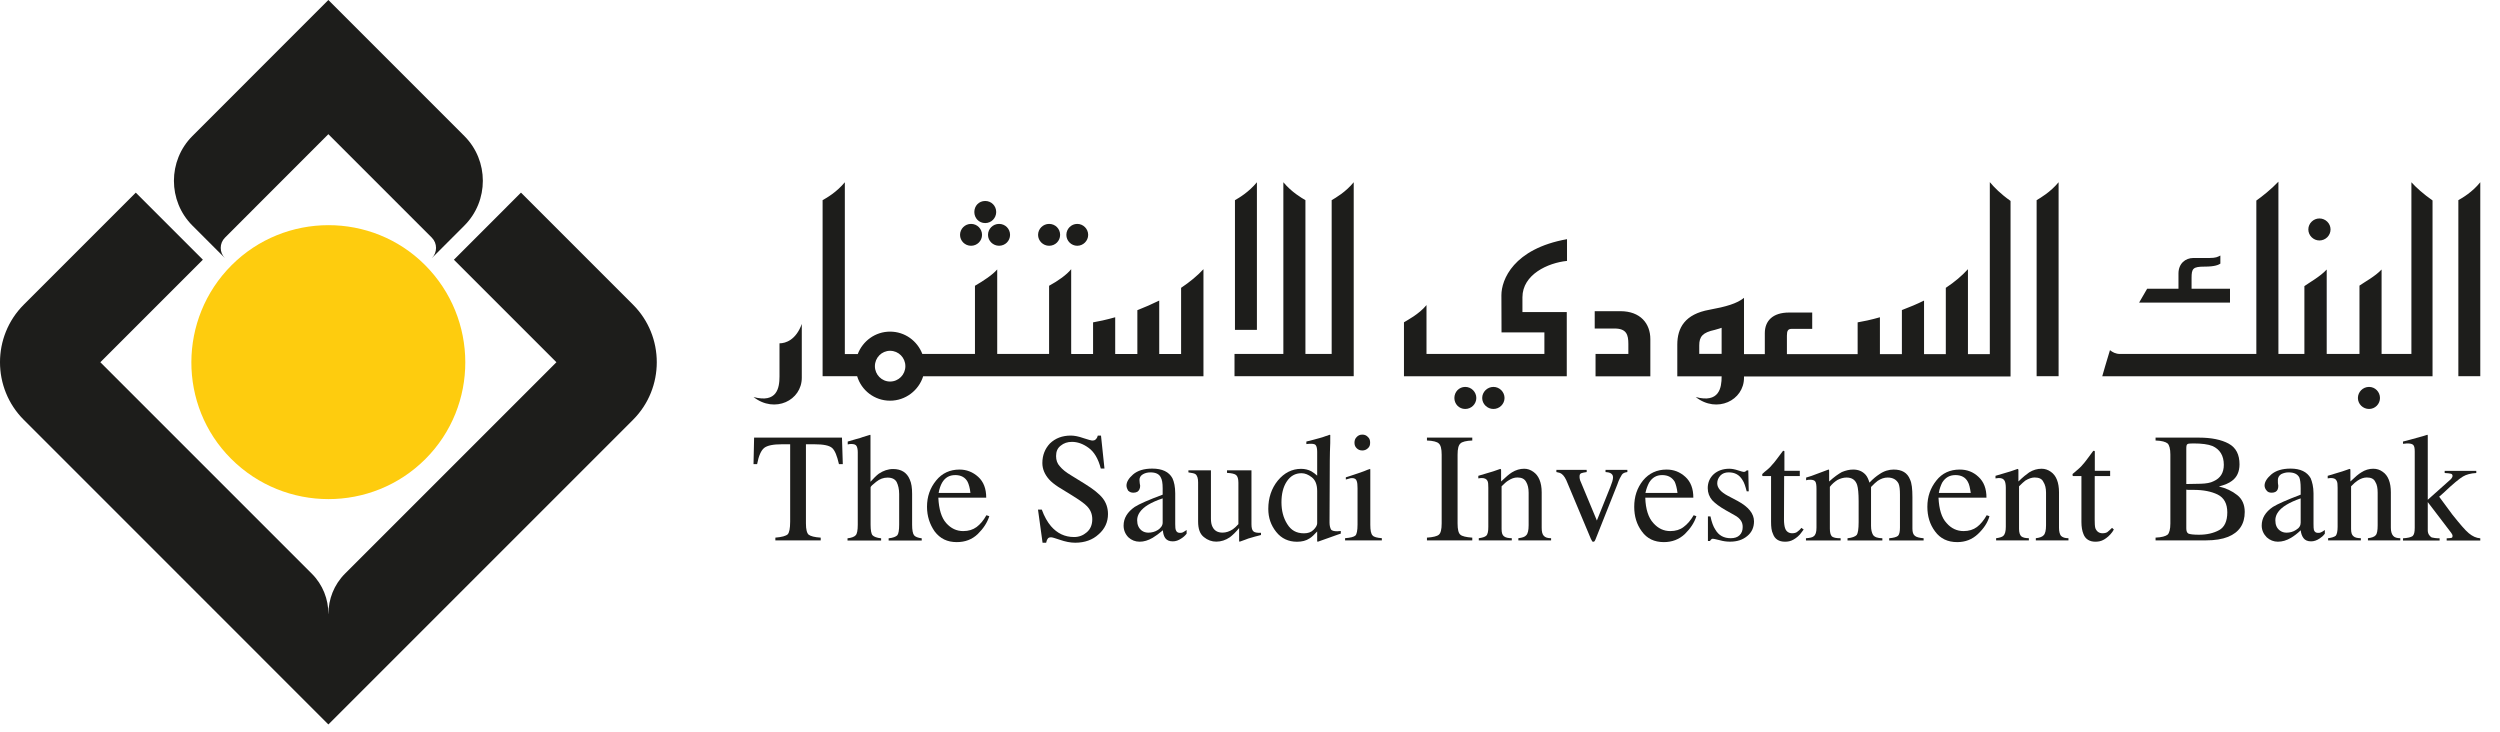 <svg width="123" height="36" viewBox="0 0 123 36" fill="none" xmlns="http://www.w3.org/2000/svg">
<path d="M67.028 22.163C67.137 22.163 67.227 22.123 67.3 22.054C67.387 21.981 67.41 21.886 67.41 21.782C67.41 21.671 67.387 21.571 67.3 21.5C67.227 21.418 67.137 21.383 67.028 21.383C66.906 21.383 66.82 21.425 66.75 21.5C66.671 21.578 66.64 21.671 66.64 21.782C66.64 21.886 66.671 21.981 66.75 22.054C66.82 22.123 66.906 22.163 67.028 22.163Z" fill="#1D1D1B"/>
<path d="M58.052 26.217C57.953 26.217 57.882 26.175 57.851 26.078C57.829 26.028 57.821 25.923 57.821 25.784V24.274C57.821 23.957 57.767 23.703 57.682 23.526C57.512 23.215 57.18 23.055 56.692 23.055C56.279 23.055 55.968 23.154 55.747 23.343C55.533 23.53 55.423 23.713 55.423 23.888C55.423 23.975 55.458 24.06 55.501 24.136C55.578 24.208 55.652 24.241 55.769 24.241C55.846 24.241 55.89 24.225 55.959 24.195C56.045 24.137 56.096 24.037 56.096 23.9C56.096 23.887 56.086 23.838 56.074 23.767C56.067 23.694 56.062 23.639 56.062 23.613C56.062 23.495 56.118 23.398 56.236 23.331C56.346 23.268 56.469 23.241 56.604 23.241C56.855 23.241 57.033 23.321 57.111 23.49C57.171 23.59 57.203 23.767 57.203 24.02V24.337C56.508 24.595 56.052 24.797 55.824 24.942C55.468 25.194 55.281 25.491 55.281 25.858C55.281 26.086 55.364 26.28 55.518 26.437C55.671 26.579 55.859 26.652 56.072 26.652C56.279 26.652 56.488 26.59 56.715 26.458C56.853 26.375 57.02 26.254 57.215 26.09C57.222 26.236 57.258 26.37 57.33 26.475C57.408 26.579 57.527 26.635 57.697 26.635C57.845 26.635 57.977 26.59 58.118 26.494C58.212 26.437 58.3 26.36 58.382 26.257V26.076C58.289 26.137 58.222 26.181 58.19 26.195C58.147 26.212 58.105 26.217 58.052 26.217ZM57.203 25.715C57.203 25.858 57.111 25.976 56.975 26.07C56.824 26.166 56.665 26.207 56.495 26.207C56.383 26.207 56.266 26.175 56.174 26.106C56.023 25.989 55.948 25.82 55.948 25.594C55.948 25.31 56.131 25.055 56.485 24.837C56.676 24.723 56.905 24.618 57.203 24.52V25.715Z" fill="#1D1D1B"/>
<path d="M110.07 24.357C109.823 24.159 109.516 24.014 109.17 23.935C109.449 23.86 109.666 23.773 109.808 23.661C110.057 23.482 110.184 23.207 110.184 22.844C110.184 22.367 110.013 22.024 109.649 21.826C109.289 21.631 108.796 21.531 108.194 21.531H106.054V21.673C106.356 21.683 106.552 21.738 106.649 21.82C106.73 21.904 106.782 22.079 106.782 22.367V25.753C106.782 26.042 106.73 26.223 106.649 26.303C106.552 26.381 106.356 26.439 106.054 26.451V26.586H108.549C108.966 26.586 109.334 26.528 109.621 26.413C110.165 26.192 110.441 25.785 110.441 25.186C110.441 24.833 110.315 24.547 110.07 24.357ZM107.566 22.079C107.566 21.954 107.577 21.878 107.618 21.855C107.642 21.826 107.746 21.817 107.908 21.817C108.327 21.817 108.647 21.859 108.853 21.944C109.215 22.105 109.412 22.413 109.412 22.869C109.412 23.257 109.245 23.527 108.915 23.673C108.757 23.759 108.535 23.791 108.287 23.8L107.566 23.814V22.079ZM109.184 26.081C108.907 26.232 108.579 26.309 108.189 26.309C107.924 26.309 107.746 26.287 107.668 26.252C107.597 26.213 107.566 26.124 107.566 25.997V24.09C107.621 24.102 107.668 24.102 107.708 24.102H107.928C108.404 24.102 108.795 24.179 109.11 24.332C109.428 24.491 109.583 24.787 109.583 25.21C109.583 25.639 109.446 25.937 109.184 26.081Z" fill="#1D1D1B"/>
<path d="M117.63 25.967V24.223C117.63 23.742 117.498 23.396 117.23 23.213C117.092 23.112 116.942 23.062 116.762 23.062C116.559 23.062 116.359 23.121 116.175 23.242C116.031 23.328 115.86 23.475 115.64 23.689V23.149C115.64 23.121 115.637 23.107 115.637 23.093C115.63 23.086 115.614 23.071 115.596 23.071L115.248 23.191C114.864 23.302 114.628 23.378 114.523 23.41V23.537C114.563 23.53 114.582 23.524 114.61 23.524C114.64 23.524 114.664 23.519 114.686 23.519C114.831 23.519 114.926 23.566 114.965 23.66C115.003 23.722 115.011 23.838 115.011 23.998V25.919C115.011 26.142 114.976 26.287 114.92 26.358C114.843 26.421 114.714 26.457 114.543 26.48V26.589H116.154V26.48C115.995 26.478 115.86 26.452 115.791 26.384C115.71 26.323 115.673 26.206 115.673 26.027V23.927C115.802 23.793 115.906 23.701 115.998 23.643C116.147 23.546 116.296 23.492 116.449 23.492C116.654 23.492 116.797 23.558 116.865 23.708C116.952 23.843 116.981 24.024 116.981 24.239V25.843C116.981 26.096 116.952 26.262 116.884 26.334C116.817 26.414 116.688 26.457 116.503 26.48V26.589H118.095V26.48C117.936 26.48 117.809 26.444 117.744 26.363C117.672 26.281 117.63 26.151 117.63 25.967Z" fill="#1D1D1B"/>
<path d="M121.465 26.235C121.284 26.086 121.025 25.777 120.665 25.329L120.007 24.438L120.212 24.257C120.681 23.811 121.01 23.542 121.181 23.443C121.341 23.348 121.557 23.286 121.833 23.272V23.166H120.278V23.272C120.431 23.28 120.519 23.293 120.588 23.308C120.637 23.322 120.665 23.357 120.665 23.415C120.665 23.443 120.656 23.481 120.626 23.517C120.608 23.557 120.544 23.611 120.473 23.673L119.446 24.589V21.444C119.446 21.424 119.444 21.41 119.441 21.4C119.434 21.391 119.431 21.391 119.424 21.391C119.408 21.391 119.342 21.419 119.225 21.454C119.04 21.508 118.819 21.569 118.563 21.637L118.227 21.724V21.835C118.263 21.828 118.315 21.826 118.343 21.826C118.382 21.818 118.406 21.818 118.463 21.818C118.577 21.818 118.662 21.835 118.722 21.883C118.783 21.933 118.805 22.038 118.805 22.212V25.966C118.805 26.178 118.776 26.305 118.7 26.375C118.614 26.434 118.463 26.47 118.227 26.485V26.595H120.029V26.485C119.845 26.485 119.722 26.462 119.638 26.442C119.529 26.375 119.446 26.261 119.446 26.09V24.702L120.601 26.217C120.621 26.245 120.637 26.279 120.648 26.296C120.664 26.322 120.665 26.352 120.665 26.376C120.665 26.419 120.656 26.442 120.619 26.461C120.588 26.466 120.54 26.478 120.495 26.478L120.376 26.485V26.595H122.03V26.485C121.83 26.47 121.649 26.388 121.465 26.235Z" fill="#1D1D1B"/>
<path d="M65.802 26.139C65.633 26.139 65.519 26.11 65.484 26.045C65.448 25.979 65.413 25.871 65.413 25.708L65.426 22.67C65.426 22.524 65.426 22.377 65.433 22.231C65.433 22.08 65.448 21.932 65.448 21.792L65.449 21.4L65.413 21.391C65.331 21.424 65.255 21.454 65.217 21.459C65.139 21.494 65.036 21.521 64.922 21.554C64.806 21.584 64.702 21.613 64.583 21.646L64.273 21.724V21.849C64.369 21.844 64.398 21.834 64.423 21.834H64.509C64.641 21.834 64.718 21.863 64.745 21.919C64.782 21.976 64.805 22.08 64.805 22.231V23.402C64.711 23.316 64.614 23.244 64.515 23.186C64.371 23.11 64.2 23.067 64.016 23.067C63.565 23.067 63.183 23.264 62.866 23.647C62.556 24.03 62.4 24.499 62.4 25.038C62.4 25.472 62.529 25.844 62.789 26.17C63.048 26.498 63.399 26.654 63.813 26.654C64.052 26.654 64.26 26.605 64.438 26.485C64.54 26.421 64.657 26.311 64.805 26.148V26.633L64.834 26.654L65.413 26.448C65.758 26.32 65.955 26.259 65.967 26.253V26.125C65.94 26.13 65.9 26.13 65.877 26.131C65.866 26.131 65.826 26.139 65.802 26.139ZM64.805 25.748C64.805 25.846 64.734 25.963 64.62 26.073C64.502 26.188 64.353 26.239 64.154 26.239C63.781 26.239 63.516 26.089 63.327 25.776C63.136 25.472 63.048 25.114 63.048 24.713C63.048 24.315 63.127 23.968 63.303 23.698C63.485 23.418 63.724 23.282 64.034 23.282C64.207 23.282 64.372 23.351 64.54 23.482C64.716 23.617 64.805 23.843 64.805 24.163V25.748Z" fill="#1D1D1B"/>
<path d="M67.419 25.813V23.13C67.419 23.109 67.418 23.093 67.413 23.07C67.403 23.07 67.352 23.09 67.282 23.113C67.109 23.192 66.814 23.29 66.377 23.433L66.215 23.484V23.593C66.35 23.551 66.408 23.535 66.443 23.529C66.471 23.522 66.498 23.522 66.52 23.522C66.645 23.522 66.725 23.57 66.752 23.671C66.778 23.742 66.791 23.851 66.791 24.016V25.808C66.791 26.104 66.752 26.283 66.687 26.348C66.609 26.417 66.448 26.457 66.178 26.479V26.589H67.987V26.479C67.756 26.461 67.593 26.42 67.535 26.348C67.454 26.273 67.419 26.096 67.419 25.813Z" fill="#1D1D1B"/>
<path d="M44.876 25.813V24.294C44.876 24.003 44.843 23.772 44.76 23.59C44.618 23.247 44.34 23.076 43.941 23.076C43.692 23.076 43.458 23.158 43.236 23.307C43.126 23.389 42.986 23.525 42.828 23.703V21.418L42.815 21.391L42.461 21.499C42.393 21.529 42.284 21.561 42.122 21.603C41.957 21.647 41.822 21.686 41.708 21.724V21.866C41.738 21.858 41.78 21.858 41.8 21.848C41.823 21.844 41.853 21.844 41.881 21.844C42.017 21.844 42.103 21.875 42.143 21.946C42.178 22.011 42.202 22.111 42.202 22.246V25.813C42.202 26.09 42.169 26.267 42.098 26.336C42.038 26.406 41.904 26.462 41.698 26.485V26.594H43.351V26.485C43.137 26.462 42.996 26.406 42.932 26.338C42.868 26.274 42.833 26.093 42.833 25.813V23.979C42.833 23.934 42.931 23.845 43.107 23.706C43.286 23.562 43.472 23.498 43.667 23.498C43.886 23.498 44.037 23.572 44.118 23.721C44.192 23.872 44.239 24.069 44.239 24.306V25.813C44.239 26.09 44.207 26.267 44.147 26.336C44.076 26.406 43.941 26.462 43.721 26.485V26.594H45.349V26.485C45.163 26.462 45.032 26.412 44.971 26.334C44.909 26.253 44.876 26.079 44.876 25.813Z" fill="#1D1D1B"/>
<path d="M37.102 21.531L37.073 22.836H37.25C37.325 22.427 37.447 22.159 37.597 22.038C37.754 21.917 38.038 21.858 38.473 21.858H38.876V25.666C38.876 25.999 38.831 26.209 38.756 26.288C38.667 26.368 38.473 26.425 38.148 26.452V26.586H40.379V26.452C40.076 26.433 39.883 26.38 39.788 26.308C39.701 26.236 39.652 26.053 39.652 25.753V21.858H40.069C40.512 21.858 40.8 21.917 40.937 22.038C41.079 22.162 41.182 22.427 41.277 22.836H41.466L41.425 21.531H37.102Z" fill="#1D1D1B"/>
<path d="M53.369 23.802L52.692 23.384C52.437 23.234 52.261 23.086 52.145 22.944C52.014 22.806 51.959 22.636 51.959 22.438C51.959 22.219 52.025 22.051 52.186 21.927C52.341 21.799 52.523 21.74 52.739 21.74C53.01 21.74 53.281 21.832 53.553 22.03C53.829 22.226 54.035 22.566 54.159 23.053H54.34L54.169 21.43H54.013C53.992 21.51 53.965 21.563 53.915 21.609C53.885 21.655 53.822 21.675 53.727 21.675C53.688 21.675 53.553 21.634 53.306 21.556C53.065 21.47 52.857 21.43 52.683 21.43C52.265 21.43 51.922 21.561 51.655 21.82C51.416 22.074 51.284 22.395 51.284 22.783C51.284 23.07 51.397 23.337 51.607 23.578C51.718 23.707 51.877 23.83 52.068 23.957L52.73 24.364C53.103 24.595 53.355 24.774 53.467 24.893C53.65 25.071 53.74 25.291 53.74 25.546C53.74 25.817 53.65 26.036 53.467 26.19C53.29 26.343 53.085 26.422 52.846 26.422C52.382 26.422 52.014 26.238 51.709 25.889C51.535 25.686 51.379 25.412 51.256 25.071H51.069L51.294 26.702H51.471C51.488 26.633 51.502 26.57 51.541 26.517C51.57 26.457 51.632 26.435 51.716 26.435C51.763 26.435 51.9 26.473 52.152 26.56C52.407 26.649 52.664 26.702 52.899 26.702C53.369 26.702 53.759 26.56 54.05 26.29C54.357 26.026 54.513 25.686 54.513 25.291C54.513 24.994 54.423 24.732 54.257 24.518C54.083 24.295 53.79 24.064 53.369 23.802Z" fill="#1D1D1B"/>
<path d="M48.05 25.929C47.865 26.062 47.658 26.129 47.389 26.129C47.066 26.129 46.791 26.002 46.554 25.737C46.321 25.478 46.192 25.055 46.166 24.485H48.522C48.522 24.041 48.392 23.703 48.128 23.462C47.861 23.219 47.545 23.102 47.212 23.102C46.739 23.102 46.351 23.279 46.059 23.639C45.757 24.009 45.609 24.434 45.609 24.933C45.609 25.397 45.744 25.8 45.985 26.146C46.253 26.499 46.602 26.672 47.072 26.672C47.485 26.672 47.827 26.542 48.106 26.275C48.382 26.004 48.572 25.715 48.674 25.397L48.532 25.349C48.392 25.598 48.227 25.797 48.05 25.929ZM46.351 23.747C46.498 23.497 46.706 23.374 47.001 23.374C47.28 23.374 47.488 23.486 47.605 23.703C47.665 23.826 47.722 24.013 47.744 24.253H46.181C46.217 24.047 46.273 23.887 46.351 23.747Z" fill="#1D1D1B"/>
<path d="M61.656 26.132C61.6 26.072 61.572 25.957 61.572 25.794V23.141H60.369V23.266C60.595 23.275 60.748 23.315 60.816 23.371C60.889 23.436 60.929 23.554 60.929 23.749V25.787C60.841 25.887 60.743 25.978 60.657 26.039C60.491 26.15 60.319 26.205 60.149 26.205C59.912 26.205 59.748 26.111 59.655 25.921C59.602 25.817 59.578 25.685 59.578 25.517V23.141H58.47V23.242C58.643 23.266 58.765 23.29 58.815 23.328C58.905 23.395 58.947 23.535 58.947 23.726V25.655C58.947 26.018 59.034 26.272 59.234 26.427C59.417 26.577 59.625 26.649 59.838 26.649C60.076 26.649 60.3 26.577 60.507 26.434C60.643 26.332 60.798 26.185 60.965 25.98V26.599C60.965 26.615 60.965 26.626 60.969 26.634C60.969 26.648 60.983 26.649 60.999 26.649C61.213 26.569 61.359 26.524 61.412 26.497C61.572 26.455 61.674 26.421 61.744 26.4C61.801 26.382 61.909 26.363 62.041 26.322V26.214C61.847 26.222 61.718 26.199 61.656 26.132Z" fill="#1D1D1B"/>
<path d="M70.206 21.673C70.506 21.683 70.709 21.738 70.789 21.819C70.883 21.903 70.93 22.078 70.93 22.368V25.753C70.93 26.053 70.883 26.236 70.789 26.309C70.709 26.38 70.506 26.433 70.206 26.452V26.587H72.436V26.452C72.137 26.433 71.928 26.38 71.853 26.309C71.758 26.236 71.713 26.053 71.713 25.753V22.368C71.713 22.078 71.758 21.903 71.853 21.819C71.928 21.738 72.137 21.683 72.436 21.673V21.531H70.206V21.673Z" fill="#1D1D1B"/>
<path d="M97.266 25.929C97.087 26.062 96.868 26.129 96.608 26.129C96.288 26.129 96.004 26.002 95.774 25.737C95.527 25.478 95.402 25.055 95.374 24.485H97.734C97.734 24.041 97.605 23.703 97.342 23.462C97.087 23.219 96.777 23.102 96.422 23.102C95.941 23.102 95.554 23.279 95.271 23.639C94.975 24.009 94.826 24.434 94.826 24.933C94.826 25.397 94.946 25.8 95.205 26.146C95.462 26.499 95.827 26.672 96.295 26.672C96.693 26.672 97.029 26.542 97.314 26.275C97.599 26.004 97.794 25.715 97.882 25.397L97.746 25.349C97.605 25.598 97.443 25.797 97.266 25.929ZM95.554 23.747C95.707 23.497 95.918 23.374 96.208 23.374C96.496 23.374 96.701 23.486 96.816 23.703C96.89 23.826 96.925 24.013 96.961 24.253H95.39C95.424 24.047 95.486 23.887 95.554 23.747Z" fill="#1D1D1B"/>
<path d="M101.303 25.967V24.223C101.303 23.742 101.168 23.396 100.903 23.213C100.762 23.112 100.61 23.062 100.448 23.062C100.231 23.062 100.031 23.121 99.835 23.242C99.709 23.328 99.525 23.475 99.306 23.689V23.149C99.306 23.121 99.306 23.107 99.297 23.093C99.297 23.086 99.272 23.071 99.266 23.071L98.918 23.191C98.54 23.302 98.297 23.378 98.179 23.41V23.537C98.228 23.53 98.258 23.524 98.288 23.524C98.303 23.524 98.323 23.519 98.347 23.519C98.498 23.519 98.578 23.566 98.63 23.66C98.661 23.722 98.686 23.838 98.686 23.998V25.919C98.686 26.142 98.644 26.287 98.57 26.358C98.509 26.421 98.38 26.457 98.209 26.48V26.589H99.82V26.48C99.647 26.478 99.525 26.452 99.443 26.384C99.382 26.323 99.337 26.206 99.337 26.027V23.927C99.465 23.793 99.577 23.701 99.649 23.643C99.813 23.546 99.959 23.492 100.104 23.492C100.315 23.492 100.466 23.558 100.533 23.708C100.622 23.843 100.665 24.024 100.665 24.239V25.843C100.665 26.096 100.623 26.262 100.548 26.334C100.477 26.414 100.35 26.457 100.163 26.48V26.589H101.768V26.48C101.595 26.48 101.487 26.444 101.399 26.363C101.339 26.281 101.303 26.151 101.303 25.967Z" fill="#1D1D1B"/>
<path d="M103.679 26.181C103.622 26.217 103.54 26.236 103.447 26.236C103.273 26.236 103.155 26.152 103.09 25.983C103.065 25.89 103.059 25.737 103.059 25.562L103.061 23.424H103.819V23.163H103.065V22.241C103.065 22.207 103.065 22.193 103.061 22.193C103.059 22.185 103.03 22.18 102.991 22.18C102.713 22.556 102.543 22.791 102.455 22.875C102.387 22.967 102.254 23.081 102.09 23.22C102.03 23.268 101.988 23.302 101.974 23.318C101.973 23.329 101.967 23.348 101.967 23.375C101.967 23.382 101.973 23.386 101.974 23.398C101.974 23.407 101.987 23.413 102.004 23.424H102.406V25.674C102.406 25.926 102.442 26.122 102.504 26.271C102.597 26.527 102.813 26.652 103.09 26.652C103.236 26.652 103.371 26.63 103.516 26.547C103.654 26.466 103.797 26.349 103.925 26.175L104.001 26.053L103.913 25.97C103.824 26.062 103.742 26.128 103.679 26.181Z" fill="#1D1D1B"/>
<path d="M88.404 26.181C88.347 26.217 88.266 26.236 88.174 26.236C88.009 26.236 87.879 26.152 87.825 25.983C87.793 25.89 87.772 25.737 87.772 25.562L87.78 23.424H88.55V23.163H87.793V22.241C87.793 22.207 87.793 22.193 87.786 22.193C87.776 22.185 87.756 22.18 87.726 22.18C87.445 22.556 87.271 22.791 87.182 22.875C87.114 22.967 86.995 23.081 86.813 23.22C86.758 23.268 86.722 23.302 86.709 23.318C86.701 23.329 86.701 23.348 86.701 23.375C86.701 23.382 86.701 23.386 86.702 23.398C86.709 23.407 86.716 23.413 86.727 23.424H87.136V25.674C87.136 25.926 87.158 26.122 87.232 26.271C87.322 26.527 87.528 26.652 87.825 26.652C87.963 26.652 88.097 26.63 88.241 26.547C88.383 26.466 88.532 26.349 88.648 26.175L88.74 26.053L88.628 25.97C88.56 26.062 88.478 26.128 88.404 26.181Z" fill="#1D1D1B"/>
<path d="M94.091 26.005V24.46C94.091 24.062 94.06 23.77 93.973 23.59C93.844 23.262 93.579 23.102 93.169 23.102C92.932 23.102 92.694 23.172 92.467 23.33C92.334 23.415 92.157 23.553 91.977 23.745C91.927 23.58 91.869 23.45 91.787 23.357C91.629 23.184 91.429 23.102 91.176 23.102C90.992 23.102 90.811 23.145 90.621 23.224C90.451 23.318 90.239 23.464 89.994 23.69V23.193C89.994 23.155 89.994 23.129 89.986 23.114C89.98 23.106 89.976 23.102 89.96 23.102C89.948 23.102 89.841 23.145 89.617 23.231C89.386 23.318 89.225 23.38 89.126 23.414L88.861 23.497V23.631C88.901 23.616 88.916 23.614 88.953 23.608C88.973 23.603 89.009 23.603 89.065 23.603C89.18 23.603 89.261 23.627 89.307 23.684C89.353 23.745 89.371 23.864 89.371 24.049V25.962C89.371 26.181 89.329 26.318 89.232 26.386C89.172 26.443 89.041 26.466 88.853 26.482V26.591H90.559V26.482C90.339 26.482 90.193 26.455 90.118 26.379C90.06 26.308 90.029 26.188 90.029 26.005V23.952C90.135 23.812 90.264 23.703 90.4 23.616C90.547 23.539 90.7 23.495 90.85 23.495C91.121 23.495 91.291 23.616 91.371 23.859C91.417 24.01 91.445 24.27 91.445 24.652V25.689C91.445 26.032 91.41 26.237 91.353 26.318C91.283 26.396 91.129 26.459 90.898 26.482V26.591H92.612V26.482C92.375 26.478 92.228 26.425 92.154 26.318C92.091 26.213 92.055 26.063 92.055 25.87V23.959C92.184 23.819 92.303 23.719 92.383 23.657C92.547 23.549 92.702 23.495 92.871 23.495C93.131 23.495 93.312 23.599 93.411 23.796C93.459 23.915 93.478 24.087 93.478 24.337V25.952C93.478 26.153 93.45 26.29 93.384 26.361C93.308 26.425 93.16 26.463 92.948 26.482V26.591H94.642V26.482C94.435 26.463 94.295 26.431 94.216 26.366C94.126 26.297 94.091 26.181 94.091 26.005Z" fill="#1D1D1B"/>
<path d="M75.851 25.967V24.223C75.851 23.742 75.706 23.396 75.44 23.213C75.295 23.112 75.154 23.062 74.99 23.062C74.786 23.062 74.58 23.121 74.385 23.242C74.248 23.328 74.076 23.475 73.854 23.689V23.149C73.854 23.121 73.854 23.107 73.845 23.093C73.835 23.086 73.833 23.071 73.812 23.071L73.466 23.191C73.08 23.302 72.839 23.378 72.733 23.41V23.537C72.763 23.53 72.804 23.524 72.826 23.524C72.851 23.524 72.88 23.519 72.898 23.519C73.045 23.519 73.139 23.566 73.184 23.66C73.218 23.722 73.225 23.838 73.225 23.998V25.919C73.225 26.142 73.198 26.287 73.123 26.358C73.054 26.421 72.926 26.457 72.756 26.48V26.589H74.38V26.48C74.204 26.478 74.076 26.452 73.993 26.384C73.912 26.323 73.878 26.206 73.878 26.027V23.927C74.017 23.793 74.107 23.701 74.21 23.643C74.359 23.546 74.498 23.492 74.655 23.492C74.86 23.492 75.005 23.558 75.085 23.708C75.167 23.843 75.209 24.024 75.209 24.239V25.843C75.209 26.096 75.167 26.262 75.091 26.334C75.028 26.414 74.896 26.457 74.703 26.48V26.589H76.314V26.48C76.145 26.48 76.027 26.444 75.955 26.363C75.878 26.281 75.851 26.151 75.851 25.967Z" fill="#1D1D1B"/>
<path d="M78.992 23.225C79.097 23.232 79.171 23.246 79.22 23.27C79.319 23.32 79.361 23.385 79.361 23.485C79.361 23.534 79.353 23.6 79.325 23.691C79.295 23.78 79.259 23.866 79.231 23.953L78.566 25.61L77.781 23.725C77.746 23.659 77.733 23.604 77.725 23.562C77.717 23.534 77.714 23.497 77.714 23.449C77.714 23.374 77.726 23.32 77.79 23.285C77.851 23.264 77.936 23.243 78.065 23.225V23.117H76.574V23.225C76.688 23.243 76.772 23.27 76.839 23.32C76.941 23.395 77.04 23.55 77.123 23.772L78.27 26.509C78.29 26.549 78.314 26.588 78.33 26.62C78.343 26.641 78.353 26.654 78.375 26.654C78.408 26.654 78.424 26.649 78.445 26.635C78.462 26.62 78.476 26.582 78.5 26.535L79.571 23.841C79.653 23.589 79.752 23.425 79.796 23.355C79.848 23.278 79.939 23.243 80.066 23.225V23.117H78.992V23.225Z" fill="#1D1D1B"/>
<path d="M85.499 24.651L85.007 24.391C84.663 24.207 84.488 24.007 84.488 23.776C84.488 23.628 84.544 23.507 84.643 23.397C84.745 23.291 84.879 23.24 85.052 23.24C85.352 23.24 85.573 23.358 85.727 23.612C85.82 23.745 85.875 23.938 85.938 24.175H86.038L86.016 23.142H85.938C85.918 23.165 85.894 23.19 85.874 23.195C85.864 23.211 85.831 23.217 85.782 23.217C85.755 23.217 85.676 23.194 85.511 23.142C85.358 23.089 85.2 23.062 85.082 23.062C84.776 23.062 84.513 23.154 84.318 23.327C84.118 23.511 84.021 23.742 84.021 24.018C84.021 24.244 84.1 24.444 84.235 24.606C84.392 24.774 84.609 24.934 84.913 25.107L85.327 25.34C85.495 25.429 85.593 25.519 85.66 25.626C85.719 25.719 85.74 25.818 85.74 25.928C85.74 26.096 85.695 26.225 85.588 26.332C85.483 26.435 85.335 26.48 85.152 26.48C84.811 26.48 84.561 26.343 84.397 26.061C84.292 25.907 84.214 25.686 84.155 25.408H84.03V26.616H84.132C84.152 26.578 84.176 26.551 84.191 26.54C84.214 26.517 84.235 26.506 84.273 26.506C84.304 26.506 84.418 26.531 84.609 26.578C84.796 26.632 84.963 26.65 85.114 26.65C85.467 26.65 85.74 26.56 85.964 26.374C86.185 26.194 86.297 25.951 86.297 25.651C86.297 25.273 86.03 24.94 85.499 24.651Z" fill="#1D1D1B"/>
<path d="M82.831 25.929C82.659 26.062 82.44 26.129 82.178 26.129C81.857 26.129 81.581 26.002 81.346 25.737C81.105 25.478 80.963 25.055 80.948 24.485H83.312C83.312 24.041 83.184 23.703 82.92 23.462C82.652 23.219 82.352 23.102 81.997 23.102C81.523 23.102 81.135 23.279 80.837 23.639C80.541 24.009 80.404 24.434 80.404 24.933C80.404 25.397 80.522 25.8 80.779 26.146C81.032 26.499 81.394 26.672 81.862 26.672C82.26 26.672 82.61 26.542 82.894 26.275C83.168 26.004 83.363 25.715 83.462 25.397L83.329 25.349C83.184 25.598 83.015 25.797 82.831 25.929ZM81.135 23.747C81.288 23.497 81.499 23.374 81.776 23.374C82.065 23.374 82.264 23.486 82.397 23.703C82.45 23.826 82.506 24.013 82.532 24.253H80.955C80.999 24.047 81.062 23.887 81.135 23.747Z" fill="#1D1D1B"/>
<path d="M114.042 26.217C113.945 26.217 113.88 26.175 113.845 26.078C113.83 26.028 113.825 25.923 113.825 25.784V24.274C113.825 23.957 113.758 23.703 113.684 23.526C113.505 23.215 113.179 23.055 112.699 23.055C112.286 23.055 111.968 23.154 111.747 23.343C111.532 23.53 111.417 23.713 111.417 23.888C111.417 23.975 111.451 24.06 111.519 24.136C111.571 24.208 111.653 24.241 111.771 24.241C111.85 24.241 111.905 24.225 111.962 24.195C112.058 24.137 112.092 24.037 112.092 23.9C112.092 23.887 112.084 23.838 112.074 23.767C112.071 23.694 112.071 23.639 112.071 23.613C112.071 23.495 112.131 23.398 112.229 23.331C112.351 23.268 112.477 23.241 112.596 23.241C112.863 23.241 113.034 23.321 113.126 23.49C113.167 23.59 113.193 23.767 113.193 24.02V24.337C112.514 24.595 112.058 24.797 111.823 24.942C111.458 25.194 111.276 25.491 111.276 25.858C111.276 26.086 111.369 26.28 111.525 26.437C111.68 26.579 111.872 26.652 112.071 26.652C112.286 26.652 112.501 26.59 112.722 26.458C112.86 26.375 113.026 26.254 113.195 26.09C113.21 26.236 113.253 26.37 113.332 26.475C113.408 26.579 113.534 26.635 113.703 26.635C113.845 26.635 113.983 26.59 114.126 26.494C114.215 26.437 114.308 26.36 114.382 26.257V26.076C114.296 26.137 114.228 26.181 114.184 26.195C114.152 26.212 114.115 26.217 114.042 26.217ZM113.193 25.715C113.193 25.858 113.126 25.976 112.965 26.07C112.823 26.166 112.663 26.207 112.501 26.207C112.369 26.207 112.273 26.175 112.175 26.106C112.014 25.989 111.947 25.82 111.947 25.594C111.947 25.31 112.131 25.055 112.491 24.837C112.677 24.723 112.912 24.618 113.193 24.52V25.715Z" fill="#1D1D1B"/>
<path d="M120.951 9.848C121.156 9.733 121.635 9.456 122.03 8.966V18.51H120.951V9.848ZM100.202 9.848V18.51H101.283V8.966C100.878 9.456 100.393 9.733 100.202 9.848ZM61.84 8.967C61.437 9.456 60.961 9.734 60.76 9.848V16.229H61.84V8.967ZM65.518 9.848V17.414H64.227V9.848C64.031 9.733 63.55 9.456 63.141 8.966V17.414H60.738V18.51H66.603V8.966C66.206 9.453 65.713 9.733 65.518 9.848ZM118.641 8.967V17.415H117.174V13.26C116.868 13.591 116.318 13.888 116.086 14.052V17.415H114.474V13.26C114.157 13.608 113.597 13.914 113.376 14.077V17.415H112.098V8.938C111.742 9.315 111.275 9.683 111.012 9.867V17.415H104.309C104.091 17.415 103.932 17.326 103.81 17.227C103.688 17.611 103.431 18.511 103.431 18.511H119.681V9.862C119.229 9.546 118.872 9.224 118.641 8.967ZM109.716 14.207H107.825V13.676C107.825 13.214 107.891 13.118 108.459 13.118C108.991 13.118 109.153 13.026 109.242 12.971V12.572C109.11 12.64 109.023 12.693 108.707 12.693H107.913C107.516 12.693 107.181 12.973 107.181 13.455V14.207H105.639C105.566 14.325 105.407 14.606 105.245 14.887H109.716V14.207ZM73.869 14.524C73.869 14.887 73.875 16.304 73.875 16.355H75.984V17.415H70.184V15.01C69.807 15.466 69.242 15.751 69.075 15.857V18.512H77.085V15.354H74.904V14.626C74.904 13.506 76.158 12.93 77.097 12.837V11.767C74.453 12.242 73.869 13.769 73.869 14.524ZM79.722 15.31H78.46V16.163H79.436C80.026 16.163 80.115 16.47 80.115 16.922V17.414H78.501V18.516H81.197V16.685C81.197 15.92 80.71 15.31 79.722 15.31ZM47.775 12.092C48.077 12.092 48.316 11.85 48.316 11.556C48.316 11.257 48.077 11.016 47.775 11.016C47.477 11.016 47.234 11.257 47.234 11.556C47.234 11.85 47.477 12.092 47.775 12.092ZM48.61 11.556C48.61 11.85 48.855 12.091 49.154 12.091C49.458 12.091 49.695 11.85 49.695 11.556C49.695 11.257 49.458 11.016 49.154 11.016C48.855 11.016 48.61 11.257 48.61 11.556ZM51.616 12.092C51.923 12.092 52.158 11.85 52.158 11.556C52.158 11.257 51.923 11.016 51.616 11.016C51.321 11.016 51.073 11.257 51.073 11.556C51.073 11.85 51.321 12.092 51.616 12.092ZM53.001 12.092C53.293 12.092 53.538 11.85 53.538 11.556C53.538 11.257 53.293 11.016 53.001 11.016C52.707 11.016 52.465 11.257 52.465 11.556C52.465 11.85 52.707 12.092 53.001 12.092ZM72.09 19.036C71.783 19.036 71.555 19.284 71.555 19.581C71.555 19.876 71.783 20.121 72.09 20.121C72.392 20.121 72.635 19.876 72.635 19.581C72.635 19.284 72.392 19.036 72.09 19.036ZM73.477 19.036C73.175 19.036 72.924 19.284 72.924 19.581C72.924 19.876 73.175 20.121 73.477 20.121C73.778 20.121 74.023 19.876 74.023 19.581C74.023 19.284 73.778 19.036 73.477 19.036ZM116.558 19.036C116.253 19.036 116.009 19.284 116.009 19.581C116.009 19.876 116.253 20.121 116.558 20.121C116.858 20.121 117.095 19.876 117.095 19.581C117.095 19.284 116.858 19.036 116.558 19.036ZM114.115 11.831C114.416 11.831 114.663 11.588 114.663 11.287C114.663 10.992 114.416 10.748 114.115 10.748C113.821 10.748 113.57 10.992 113.57 11.287C113.57 11.588 113.821 11.831 114.115 11.831ZM48.473 10.975C48.777 10.975 49.013 10.726 49.013 10.432C49.013 10.129 48.777 9.888 48.473 9.888C48.16 9.888 47.937 10.129 47.937 10.432C47.937 10.726 48.16 10.975 48.473 10.975ZM58.11 14.161C58.54 13.873 58.913 13.566 59.21 13.244V18.512H45.42C45.203 19.206 44.554 19.714 43.791 19.714C43.022 19.714 42.379 19.204 42.172 18.51H40.472V9.848C40.676 9.734 41.162 9.456 41.566 8.967V17.419H42.202C42.446 16.777 43.065 16.316 43.791 16.316C44.522 16.316 45.133 16.773 45.379 17.415H47.968V14.06C48.398 13.811 48.838 13.519 49.063 13.256V17.415H51.615V14.06C52.068 13.814 52.484 13.516 52.702 13.244V17.415L53.779 17.418V15.86C53.935 15.83 54.089 15.802 54.251 15.766C54.46 15.721 54.653 15.668 54.868 15.609V17.418H55.958V15.261C56.331 15.115 56.686 14.958 57.034 14.788V17.418H58.11V14.161ZM43.791 18.772C44.211 18.772 44.544 18.431 44.544 18.017C44.544 17.598 44.211 17.259 43.791 17.259C43.38 17.259 43.045 17.598 43.045 18.017C43.045 18.431 43.38 18.772 43.791 18.772ZM97.899 8.961C98.121 9.224 98.418 9.531 98.919 9.886V18.523H85.805V18.586C85.805 19.697 84.475 20.355 83.429 19.534C84.585 19.843 84.704 19.087 84.704 18.528V18.517H82.523V16.958C82.523 16.127 82.9 15.455 84.103 15.24C84.915 15.091 85.463 14.935 85.805 14.654V15.939V17.423H86.829V16.389C86.829 15.798 87.207 15.377 88.022 15.377H89.161V16.18H88.154C87.969 16.18 87.916 16.272 87.916 16.514V17.423H91.396V15.86C91.56 15.831 91.714 15.798 91.876 15.766C92.077 15.722 92.287 15.667 92.492 15.609V17.423H93.573V15.255C93.947 15.115 94.317 14.959 94.663 14.788V17.423H95.734V14.161C96.17 13.872 96.531 13.566 96.823 13.244V17.423H97.899V8.961ZM84.704 16.127C84.704 16.127 84.519 16.194 84.367 16.23C83.769 16.36 83.603 16.558 83.603 16.994V17.409H84.704V16.127ZM38.351 16.892V18.528C38.351 19.087 38.229 19.843 37.073 19.534C38.127 20.355 39.448 19.697 39.448 18.586V15.938C39.164 16.723 38.658 16.892 38.351 16.892Z" fill="#1D1D1B"/>
<path d="M11.368 22.57C14.015 25.217 18.3 25.215 20.93 22.584C23.551 19.963 23.551 15.68 20.905 13.033C18.291 10.421 14.016 10.427 11.394 13.049C8.765 15.679 8.755 19.957 11.368 22.57Z" fill="#FECC0E"/>
<path d="M11.068 11.693C10.79 11.97 10.79 12.424 11.068 12.7L9.466 11.098C8.254 9.887 8.254 7.904 9.466 6.693L16.155 0L22.847 6.693C24.059 7.904 24.059 9.887 22.847 11.098L21.246 12.7C21.522 12.424 21.522 11.97 21.246 11.693L16.155 6.602L11.068 11.693Z" fill="#1D1D1B"/>
<path d="M15.343 28.227C15.886 28.771 16.158 29.488 16.156 30.205L16.16 30.202C16.158 29.485 16.43 28.768 16.973 28.224L27.376 17.822L22.332 12.778L25.632 9.477L31.145 14.99C32.703 16.547 32.703 19.096 31.145 20.654L16.156 35.643L1.169 20.654C-0.39 19.096 -0.39 16.547 1.169 14.99L6.68 9.478L9.981 12.778L4.937 17.822L15.343 28.227Z" fill="#1D1D1B"/>
</svg>
